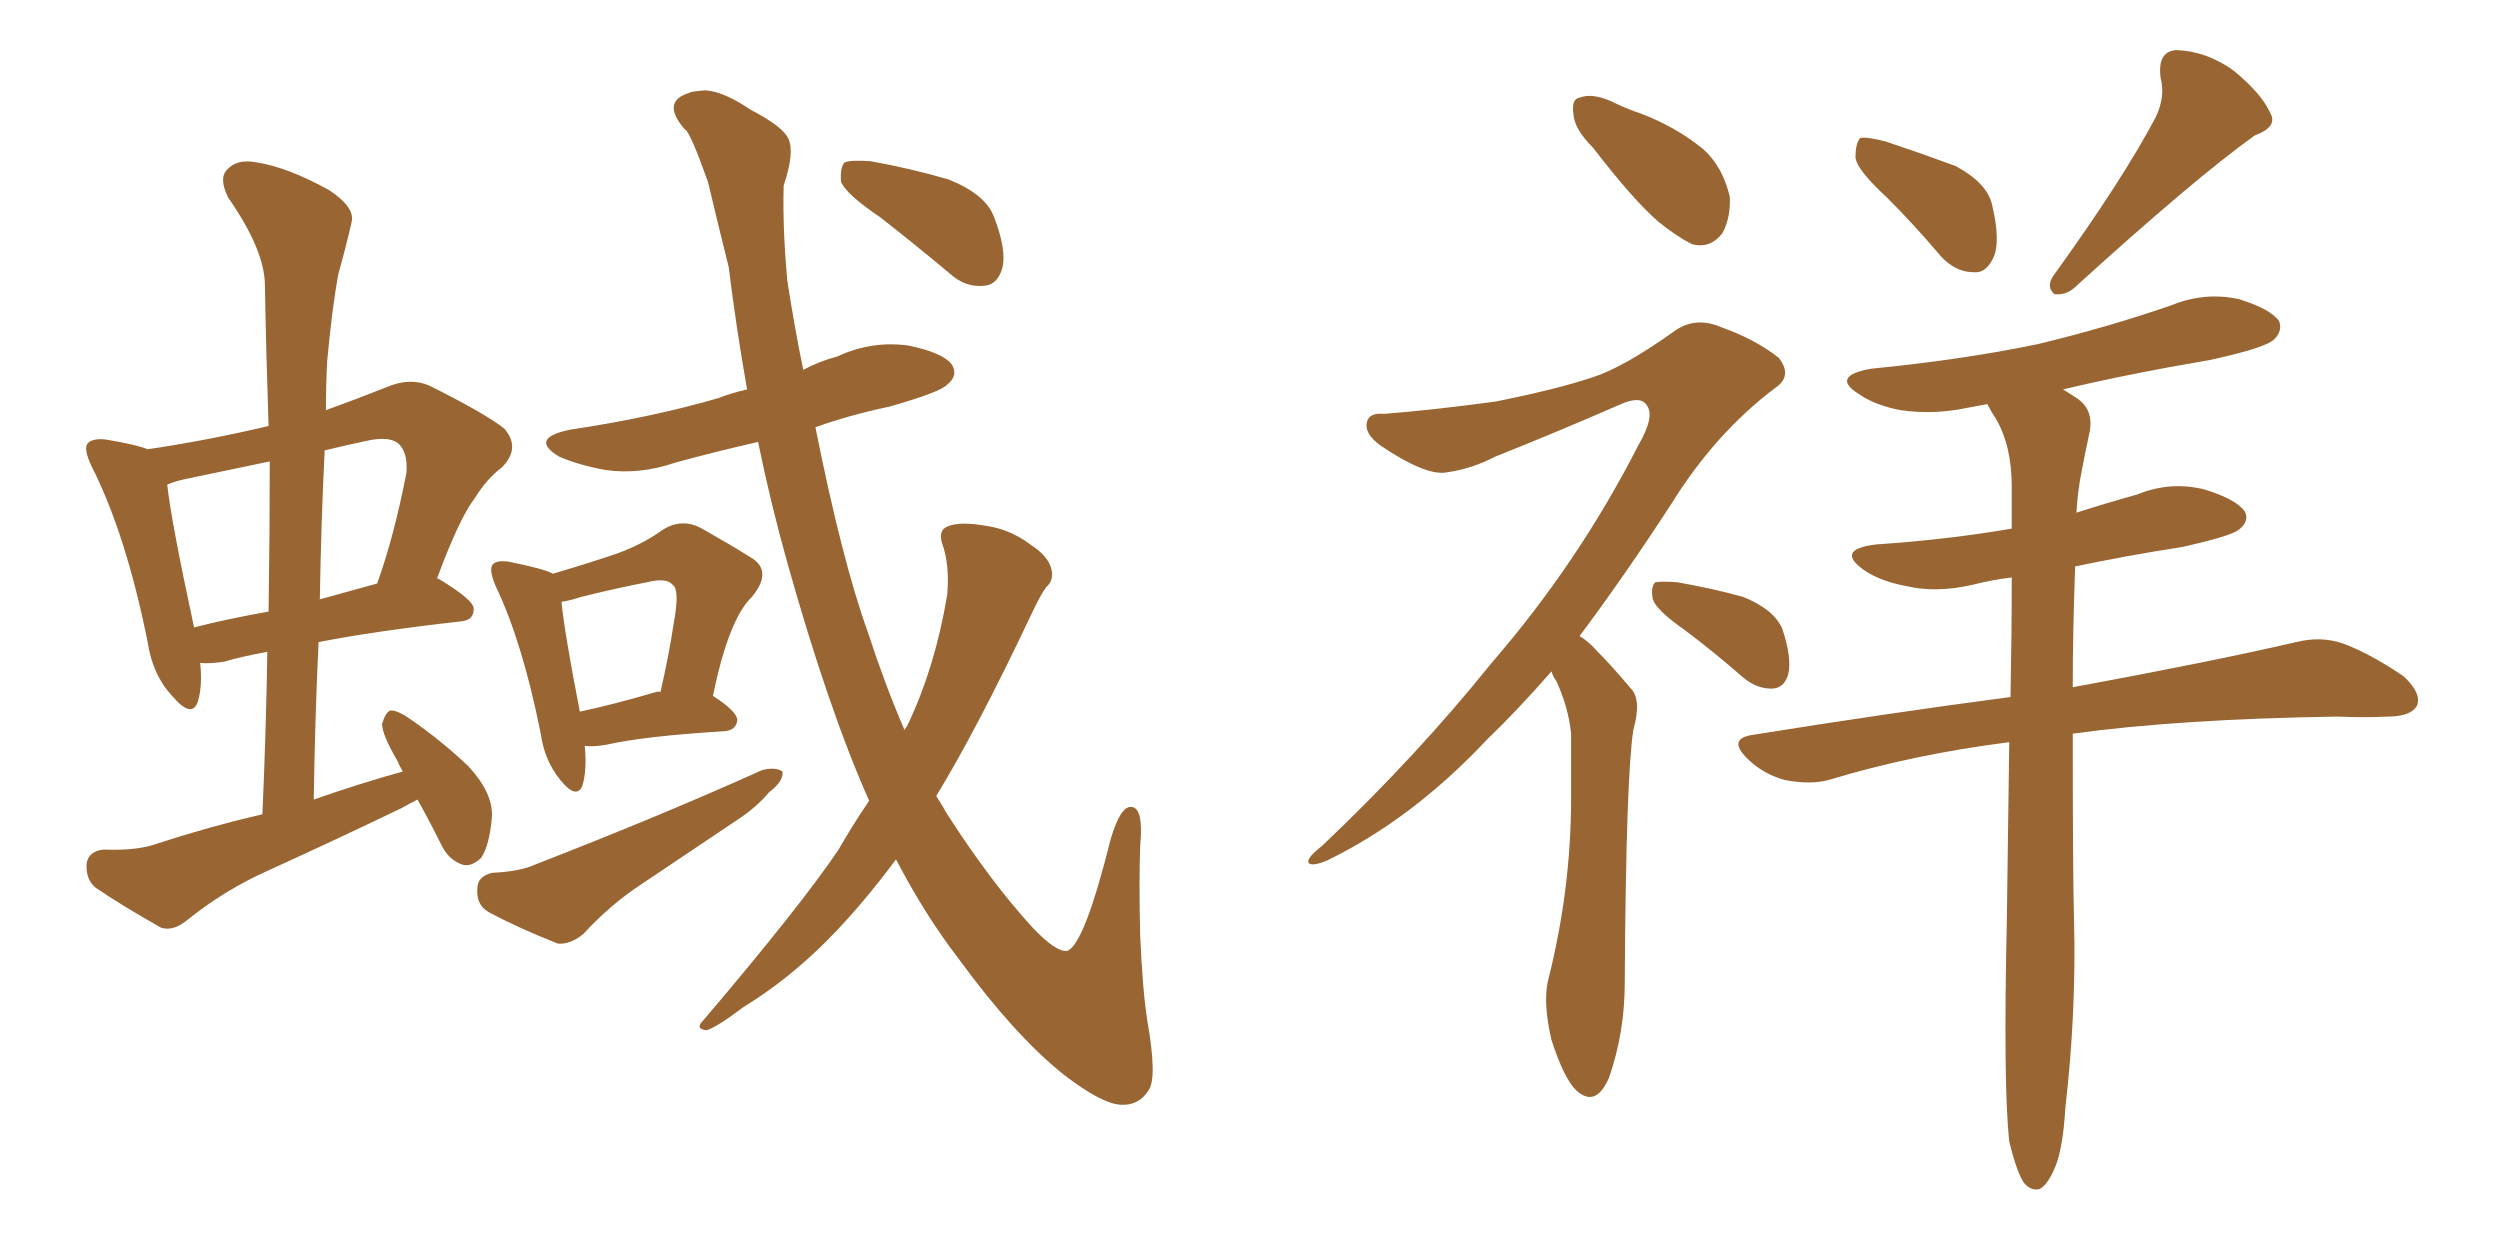 <svg xmlns="http://www.w3.org/2000/svg" xmlns:xlink="http://www.w3.org/1999/xlink" width="300" height="150"><path fill="#996633" padding="10" d="M24.02 79.54L24.02 79.54Q24.32 82.32 23.73 84.23L23.73 84.23Q23.00 86.28 20.65 83.50L20.65 83.50Q18.31 81.01 17.72 77.05L17.72 77.05Q15.09 64.01 10.99 55.96L10.99 55.96Q9.96 53.76 10.55 53.17L10.55 53.17Q11.13 52.59 12.60 52.73L12.60 52.73Q16.26 53.32 17.72 53.91L17.72 53.91Q24.76 52.88 32.23 51.12L32.23 51.12Q31.93 42.33 31.79 34.28L31.79 34.28Q31.79 30.03 27.39 23.73L27.39 23.73Q26.22 21.39 27.25 20.36L27.25 20.36Q28.42 19.04 30.76 19.48L30.76 19.48Q34.57 20.07 39.55 22.85L39.55 22.85Q42.63 24.90 42.19 26.66L42.19 26.66Q41.60 29.30 40.58 32.96L40.58 32.96Q39.84 37.06 39.26 43.36L39.26 43.36Q39.11 46.14 39.11 49.22L39.11 49.22Q42.77 47.90 46.44 46.44L46.44 46.44Q49.22 45.26 51.56 46.29L51.56 46.29Q58.30 49.66 60.50 51.42L60.50 51.42Q62.55 53.76 60.21 56.10L60.21 56.10Q58.45 57.42 56.98 59.77L56.98 59.77Q55.08 62.26 52.44 69.43L52.44 69.43Q52.59 69.43 52.59 69.43L52.59 69.43Q56.98 72.07 56.84 73.10L56.84 73.10Q56.84 74.41 55.37 74.56L55.37 74.56Q44.97 75.73 38.23 77.05L38.23 77.05Q37.79 86.28 37.65 95.95L37.65 95.95Q43.07 94.04 48.34 92.58L48.34 92.58Q47.90 91.85 47.75 91.41L47.75 91.41Q45.85 88.18 45.85 86.87L45.85 86.87Q46.29 85.40 46.88 85.25L46.88 85.25Q47.75 85.25 49.22 86.28L49.22 86.28Q53.03 88.92 56.25 91.99L56.25 91.99Q59.18 95.21 59.03 98.00L59.03 98.00Q58.74 101.51 57.71 102.98L57.71 102.98Q56.40 104.15 55.37 103.71L55.37 103.71Q53.76 103.13 52.88 101.22L52.88 101.22Q51.42 98.29 50.10 95.95L50.10 95.95Q49.22 96.39 48.19 96.97L48.19 96.97Q40.28 100.78 32.23 104.44L32.23 104.44Q26.95 106.79 22.41 110.45L22.41 110.45Q20.80 111.77 19.34 111.33L19.34 111.33Q14.65 108.69 11.43 106.49L11.43 106.49Q10.25 105.47 10.40 103.56L10.40 103.56Q10.69 102.10 12.45 101.95L12.45 101.95Q16.55 102.10 18.90 101.22L18.90 101.22Q25.20 99.17 31.49 97.71L31.49 97.71Q31.93 87.60 32.08 78.22L32.08 78.22Q28.86 78.81 26.95 79.39L26.95 79.39Q25.05 79.69 24.02 79.54ZM38.38 71.92L38.38 71.92Q41.60 71.04 45.26 70.02L45.26 70.02Q47.31 64.31 48.78 56.69L48.78 56.69Q48.93 54.35 47.90 53.32L47.90 53.32Q46.88 52.29 44.09 52.88L44.09 52.88Q41.31 53.47 38.96 54.05L38.96 54.05Q38.53 62.70 38.38 71.92ZM23.29 75.29L23.29 75.29Q27.25 74.27 32.23 73.39L32.23 73.39Q32.37 64.16 32.37 55.37L32.37 55.37Q27.39 56.40 22.56 57.42L22.56 57.42Q21.09 57.71 20.07 58.15L20.07 58.15Q20.51 62.40 23.29 75.29ZM70.17 89.50L70.17 89.50Q70.46 92.43 69.87 94.34L69.87 94.34Q69.14 95.95 67.24 93.60L67.24 93.60Q65.33 91.26 64.89 88.04L64.89 88.04Q62.70 77.05 59.47 70.31L59.47 70.31Q58.59 68.26 59.18 67.68L59.18 67.68Q59.62 67.24 60.94 67.38L60.94 67.38Q65.33 68.26 66.36 68.85L66.36 68.85Q70.31 67.68 73.39 66.65L73.39 66.65Q76.90 65.48 79.54 63.57L79.54 63.57Q81.88 62.11 84.23 63.43L84.23 63.43Q87.60 65.33 89.94 66.80L89.94 66.80Q92.87 68.41 90.23 71.63L90.23 71.63Q87.45 74.27 85.55 83.50L85.55 83.50Q88.48 85.40 88.48 86.43L88.48 86.43Q88.33 87.60 87.01 87.74L87.01 87.74Q77.34 88.33 72.80 89.36L72.80 89.36Q71.19 89.65 70.17 89.50ZM78.66 83.06L78.66 83.06Q79.10 82.91 79.25 83.06L79.25 83.06Q80.27 78.66 80.86 74.71L80.86 74.71Q81.59 70.75 80.71 70.17L80.71 70.17Q79.98 69.29 77.64 69.87L77.64 69.87Q73.83 70.61 69.73 71.63L69.73 71.63Q68.41 72.07 67.38 72.22L67.38 72.22Q67.68 75.59 69.58 85.40L69.58 85.40Q73.68 84.52 78.66 83.06ZM59.03 104.74L59.03 104.74Q62.40 104.59 64.31 103.71L64.31 103.71Q79.39 97.85 91.41 92.43L91.41 92.43Q93.02 91.99 93.90 92.58L93.90 92.58Q94.04 93.75 92.29 95.07L92.29 95.07Q90.82 96.83 88.62 98.29L88.62 98.29Q82.91 102.10 77.05 106.05L77.05 106.05Q73.24 108.54 70.02 112.06L70.02 112.06Q68.41 113.38 66.94 113.23L66.94 113.23Q62.11 111.33 58.59 109.42L58.59 109.42Q57.13 108.54 57.28 106.64L57.28 106.64Q57.28 105.18 59.03 104.74ZM104.30 96.09L104.30 96.09Q99.46 85.25 94.48 67.53L94.48 67.53Q92.43 60.21 90.97 53.03L90.97 53.03Q85.84 54.20 81.01 55.52L81.01 55.52Q76.76 56.98 72.66 56.40L72.66 56.40Q69.43 55.81 67.09 54.79L67.09 54.79Q63.43 52.59 68.41 51.56L68.41 51.56Q78.22 50.10 86.28 47.75L86.28 47.75Q87.74 47.17 89.65 46.73L89.65 46.73Q88.33 39.26 87.45 32.08L87.45 32.08Q85.99 26.22 84.96 21.83L84.96 21.83Q82.76 15.67 82.18 15.53L82.18 15.53Q79.25 12.16 82.76 11.13L82.76 11.13Q82.76 10.99 84.67 10.84L84.67 10.84Q86.87 10.99 90.09 13.18L90.09 13.18Q94.04 15.23 94.63 16.70L94.63 16.70Q95.36 18.31 94.04 22.27L94.04 22.27Q93.90 27.39 94.48 33.69L94.48 33.69Q95.36 39.40 96.39 44.38L96.39 44.38Q98.29 43.36 100.49 42.77L100.49 42.77Q104.59 40.87 108.98 41.46L108.98 41.46Q113.23 42.33 114.26 43.80L114.26 43.80Q114.99 45.12 113.67 46.14L113.67 46.14Q112.94 47.02 106.79 48.78L106.79 48.78Q101.95 49.80 97.85 51.27L97.85 51.27Q101.07 67.38 104.15 75.88L104.15 75.88Q106.20 82.18 108.54 87.60L108.54 87.60Q108.69 87.30 108.84 87.16L108.84 87.16Q112.21 80.13 113.67 71.34L113.67 71.34Q113.96 67.68 113.09 65.33L113.09 65.33Q112.50 63.57 113.82 63.13L113.82 63.13Q115.28 62.55 118.51 63.13L118.51 63.13Q121.29 63.57 123.63 65.33L123.63 65.33Q125.68 66.65 126.12 68.12L126.12 68.12Q126.56 69.58 125.54 70.46L125.54 70.46Q124.80 71.48 123.78 73.68L123.78 73.68Q117.19 87.60 112.35 95.51L112.35 95.51Q113.09 96.68 113.67 97.71L113.67 97.71Q118.95 105.91 123.93 111.33L123.93 111.33Q126.71 114.26 128.03 114.11L128.03 114.11Q130.08 113.53 133.30 100.63L133.30 100.63Q134.47 96.68 135.79 96.83L135.79 96.83Q137.26 96.97 136.82 101.51L136.82 101.51Q136.67 105.91 136.82 112.21L136.82 112.21Q137.11 118.95 137.70 122.61L137.70 122.61Q138.87 129.35 137.84 130.81L137.84 130.81Q136.67 132.71 134.47 132.57L134.47 132.57Q132.13 132.42 127.59 128.91L127.59 128.91Q121.73 124.22 114.99 114.99L114.99 114.99Q111.04 109.86 107.52 103.13L107.52 103.13Q103.27 108.84 99.17 112.94L99.17 112.94Q94.48 117.63 89.21 120.85L89.21 120.85Q86.13 123.19 84.81 123.63L84.81 123.63Q83.35 123.49 84.38 122.46L84.38 122.46Q96.09 108.69 100.63 101.95L100.63 101.95Q102.39 98.88 104.30 96.09ZM105.62 26.07L105.62 26.07L105.62 26.07Q101.51 23.29 100.93 21.83L100.93 21.83Q100.78 20.07 101.37 19.48L101.37 19.48Q102.10 19.19 104.44 19.34L104.44 19.34Q109.28 20.21 113.82 21.53L113.82 21.53Q118.21 23.29 119.24 25.93L119.24 25.93Q120.85 30.03 120.26 32.23L120.26 32.23Q119.68 34.13 118.21 34.28L118.21 34.28Q115.87 34.57 113.96 32.81L113.96 32.81Q109.57 29.15 105.62 26.07ZM191.16 17.72L191.16 17.72Q188.96 15.53 188.82 13.77L188.82 13.77Q188.53 11.87 189.55 11.72L189.55 11.72Q191.02 11.13 193.36 12.16L193.36 12.16Q195.12 13.04 196.88 13.62L196.88 13.62Q201.12 15.23 204.35 17.87L204.35 17.87Q206.69 19.92 207.57 23.58L207.57 23.58Q207.71 26.07 206.69 27.98L206.69 27.98Q205.22 29.88 203.03 29.30L203.03 29.30Q201.27 28.42 199.07 26.66L199.07 26.66Q196.00 24.02 191.16 17.72ZM186.18 80.57L186.18 80.57Q182.08 85.25 178.42 88.77L178.42 88.77Q169.48 98.29 159.23 103.27L159.23 103.27Q157.47 104.00 157.03 103.56L157.03 103.56Q156.74 102.98 158.64 101.51L158.64 101.51Q170.07 90.67 179.00 79.54L179.00 79.54Q189.40 67.53 196.58 53.47L196.58 53.47Q198.63 49.95 197.61 48.63L197.61 48.63Q196.88 47.46 194.53 48.49L194.53 48.49Q186.47 52.00 179.44 54.79L179.44 54.79Q176.66 56.25 173.58 56.69L173.58 56.69Q171.09 57.13 165.67 53.47L165.67 53.47Q163.62 52.00 164.06 50.54L164.06 50.54Q164.36 49.51 166.11 49.66L166.11 49.66Q171.83 49.22 179.44 48.19L179.44 48.19Q186.77 46.73 191.16 45.26L191.16 45.26Q194.82 44.09 200.98 39.70L200.98 39.70Q203.47 37.94 206.54 39.26L206.54 39.26Q210.64 40.72 213.43 42.92L213.43 42.92Q215.19 45.12 212.99 46.58L212.99 46.58Q205.81 52.00 200.54 60.50L200.54 60.50Q194.82 69.29 189.55 76.32L189.55 76.32Q190.72 77.05 191.60 78.08L191.60 78.08Q193.36 79.83 195.70 82.62L195.70 82.62Q197.02 83.94 196.00 87.60L196.00 87.60Q195.12 93.16 194.97 117.92L194.97 117.92Q194.97 123.93 193.07 129.35L193.07 129.35Q191.46 133.01 189.11 130.81L189.11 130.81Q187.65 129.35 186.18 124.80L186.18 124.80Q185.16 120.41 185.74 117.77L185.74 117.77Q188.53 106.79 188.53 95.80L188.53 95.80Q188.53 91.99 188.53 88.04L188.53 88.04Q188.23 84.96 186.77 81.74L186.77 81.74Q186.33 81.15 186.18 80.57ZM202.15 75.59L202.15 75.59Q198.78 73.24 198.34 71.92L198.34 71.92Q198.05 70.46 198.63 69.87L198.63 69.87Q199.37 69.73 201.27 69.87L201.27 69.87Q205.52 70.61 209.18 71.63L209.18 71.63Q212.84 73.10 213.87 75.44L213.87 75.44Q215.04 78.96 214.60 80.86L214.60 80.86Q214.16 82.47 212.84 82.62L212.84 82.62Q210.94 82.76 209.18 81.30L209.18 81.30Q205.66 78.22 202.15 75.59ZM226.46 23.73L226.46 23.73Q222.80 20.36 222.66 18.90L222.66 18.90Q222.66 17.14 223.24 16.55L223.24 16.55Q224.12 16.41 226.32 16.99L226.32 16.99Q230.71 18.46 234.67 19.92L234.67 19.92Q238.48 21.97 239.06 24.61L239.06 24.61Q240.09 29.00 239.21 30.91L239.21 30.91Q238.33 32.81 236.87 32.67L236.87 32.67Q234.67 32.67 232.91 30.76L232.91 30.76Q229.69 26.95 226.46 23.73ZM258.69 14.06L258.69 14.06Q259.86 11.57 259.28 9.38L259.28 9.38Q258.84 6.15 261.18 6.01L261.18 6.01Q264.84 6.15 268.07 8.50L268.07 8.50Q271.44 11.28 272.46 13.62L272.46 13.62Q273.34 15.23 270.56 16.26L270.56 16.26Q263.38 21.39 248.88 34.57L248.88 34.57Q247.85 35.45 246.53 35.30L246.53 35.30Q245.51 34.42 246.39 33.11L246.39 33.11Q254.74 21.53 258.69 14.06ZM241.11 136.96L241.11 136.96L241.11 136.96Q240.38 130.37 240.82 110.45L240.82 110.45Q240.97 98.88 241.11 89.06L241.11 89.06Q229.54 90.53 219.43 93.60L219.43 93.60Q217.24 94.19 214.16 93.60L214.16 93.60Q211.52 92.87 209.62 90.97L209.62 90.97Q207.28 88.62 210.35 88.18L210.35 88.18Q226.76 85.55 241.26 83.64L241.26 83.64Q241.41 75.88 241.41 69.29L241.41 69.29Q239.06 69.58 236.72 70.17L236.72 70.17Q232.32 71.19 228.66 70.31L228.66 70.31Q225.59 69.73 223.68 68.41L223.68 68.41Q220.17 65.92 225.15 65.33L225.15 65.33Q233.79 64.75 241.41 63.43L241.41 63.43Q241.41 60.79 241.41 58.45L241.41 58.45Q241.41 53.47 239.50 50.24L239.50 50.24Q238.92 49.37 238.48 48.49L238.48 48.49Q237.01 48.78 236.13 48.93L236.13 48.93Q232.03 49.80 228.08 49.22L228.08 49.22Q225 48.63 223.10 47.31L223.10 47.31Q219.58 45.12 224.56 44.24L224.56 44.24Q235.25 43.21 244.48 41.31L244.48 41.31Q252.98 39.26 260.60 36.62L260.60 36.62Q264.55 35.01 268.65 35.89L268.65 35.89Q272.46 37.06 273.49 38.53L273.49 38.53Q273.93 39.70 272.90 40.72L272.90 40.72Q271.88 41.75 265.14 43.21L265.14 43.21Q255.62 44.82 247.56 46.73L247.56 46.73Q248.29 47.17 249.17 47.75L249.17 47.75Q251.22 49.07 250.78 51.71L250.78 51.71Q250.20 54.35 249.61 57.57L249.61 57.57Q249.32 59.18 249.17 61.52L249.17 61.52Q252.83 60.35 256.49 59.33L256.49 59.33Q260.45 57.71 264.55 58.74L264.55 58.74Q268.36 59.91 269.38 61.38L269.38 61.38Q269.97 62.55 268.65 63.57L268.65 63.57Q267.77 64.31 261.91 65.63L261.91 65.63Q255.32 66.65 249.02 67.97L249.02 67.97Q248.73 75.88 248.73 82.47L248.73 82.47Q265.43 79.39 275.54 77.05L275.54 77.05Q278.47 76.32 281.10 77.20L281.10 77.20Q284.33 78.37 288.43 81.15L288.43 81.15Q290.63 83.20 290.04 84.67L290.04 84.67Q289.31 85.99 286.52 85.99L286.52 85.99Q283.74 86.13 280.52 85.99L280.52 85.99Q261.47 86.28 248.73 88.04L248.73 88.04Q248.73 104.44 248.88 110.30L248.88 110.30Q249.17 121.44 247.85 132.86L247.85 132.86Q247.56 137.70 246.68 139.89L246.68 139.89Q245.80 142.09 244.78 142.68L244.78 142.68Q243.75 142.97 242.87 141.94L242.87 141.94Q241.99 140.63 241.11 136.96Z"/></svg>